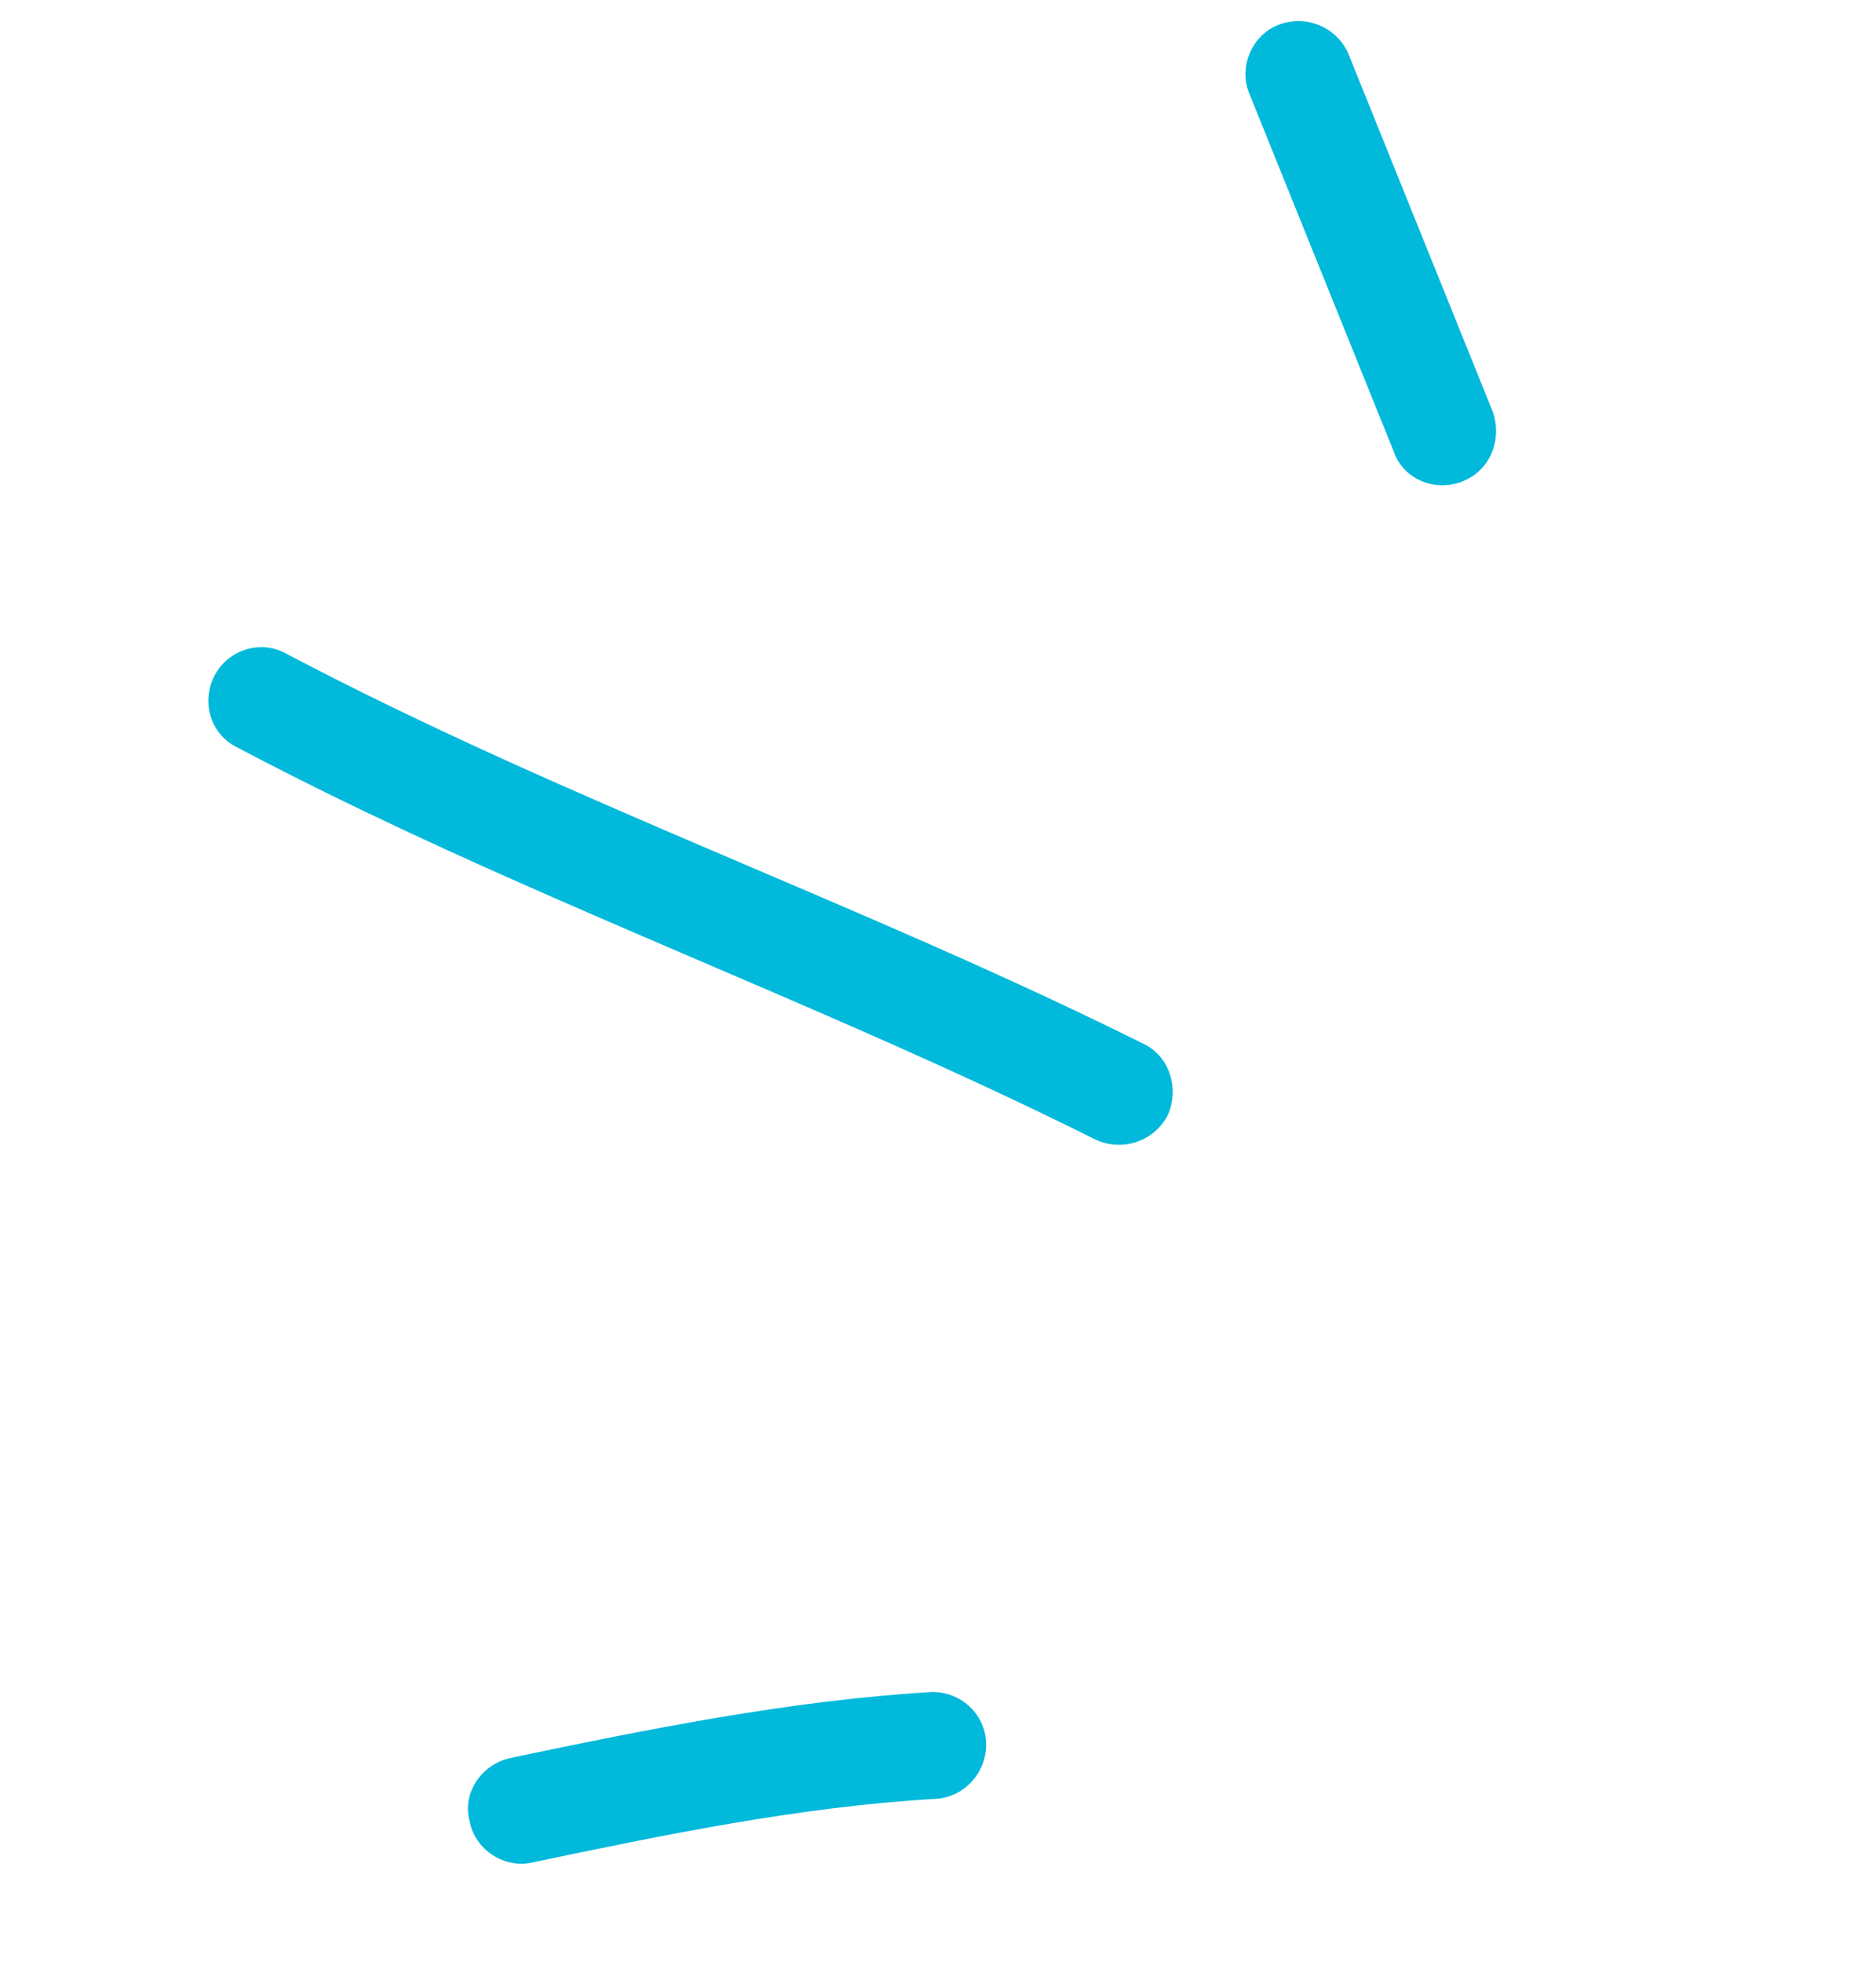 <svg width="88" height="92" viewBox="0 0 88 92" fill="none" xmlns="http://www.w3.org/2000/svg">
<path fill-rule="evenodd" clip-rule="evenodd" d="M43.639 79.356C37.004 79.756 30.376 81.096 23.963 82.441C22.583 82.735 21.673 84.079 22.027 85.404C22.287 86.763 23.642 87.618 24.927 87.356C31.142 86.047 37.562 84.726 43.892 84.361C45.243 84.289 46.314 83.101 46.257 81.715C46.2 80.33 44.99 79.286 43.639 79.356Z" fill="#00B9DB"/>
<path fill-rule="evenodd" clip-rule="evenodd" d="M53.626 48.945C40.451 42.389 26.491 37.537 13.412 30.648C12.231 29.991 10.702 30.464 10.065 31.681C9.429 32.898 9.854 34.428 11.129 35.052C24.218 41.97 38.188 46.85 51.373 53.436C52.64 54.038 54.156 53.527 54.784 52.285C55.318 51.077 54.893 49.547 53.626 48.945Z" fill="#00B9DB"/>
<path fill-rule="evenodd" clip-rule="evenodd" d="M58.617 4.422C60.871 10.008 63.125 15.593 65.38 21.18C65.831 22.482 67.314 23.094 68.615 22.572C69.915 22.049 70.475 20.613 70.023 19.31C67.766 13.715 65.509 8.121 63.252 2.527C62.706 1.258 61.225 0.652 59.927 1.182C58.724 1.678 58.071 3.154 58.617 4.422Z" fill="#00B9DB"/>
</svg>

